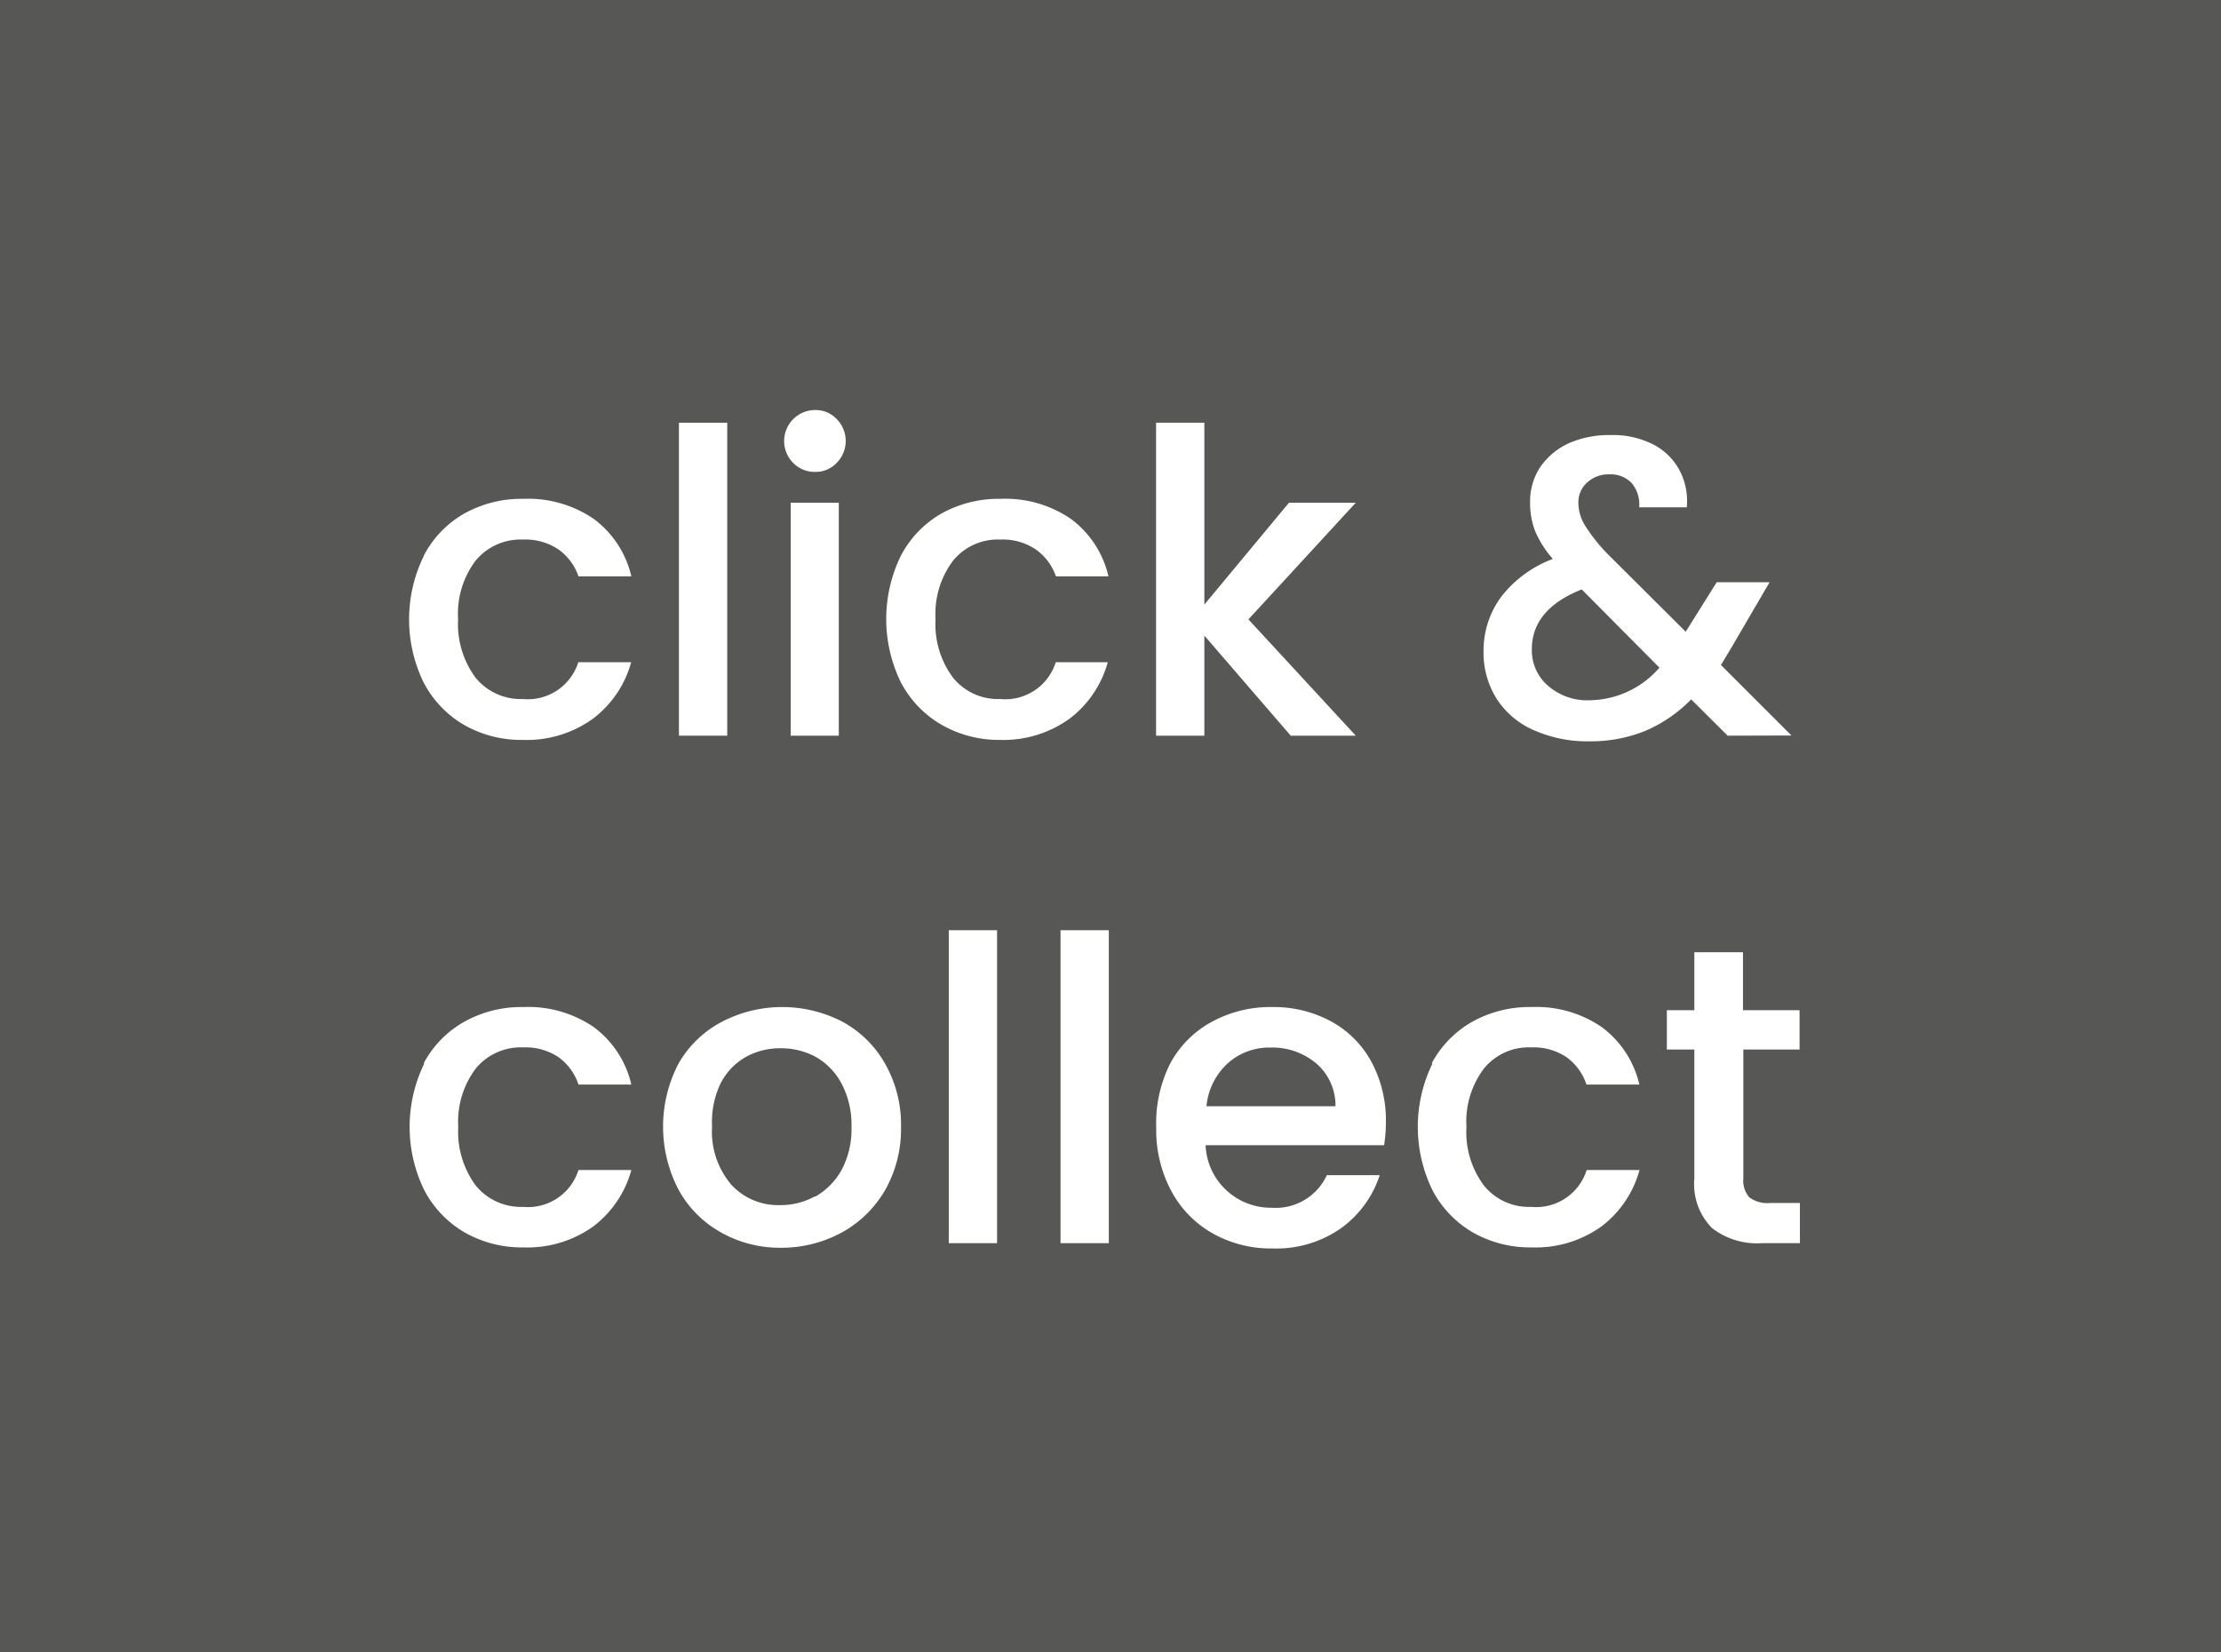 <svg id="Ebene_1" data-name="Ebene 1" xmlns="http://www.w3.org/2000/svg" viewBox="0 0 126.01 93.75"><rect x="0" y="0" width="126.01" height="93.75" fill="#808080" stroke="none"/><defs><style>.cls-1{fill:#575756;stroke:#575756;stroke-miterlimit:10;}.cls-2{fill:#fff;}</style></defs><rect class="cls-1" x="0.5" y="0.5" width="125.01" height="92.75"/><path class="cls-2" d="M30.64,56.55a5.86,5.86,0,0,1,2.29-2.39,6.65,6.65,0,0,1,3.36-.84,6.59,6.59,0,0,1,4,1.14,5.63,5.63,0,0,1,2.13,3.26h-3a3.11,3.11,0,0,0-1.15-1.54,3.38,3.38,0,0,0-2-.55,3.31,3.31,0,0,0-2.68,1.19,5,5,0,0,0-1,3.32,5.12,5.12,0,0,0,1,3.34,3.31,3.31,0,0,0,2.68,1.2,3,3,0,0,0,3.14-2.09h3a6,6,0,0,1-2.16,3.2A6.4,6.4,0,0,1,36.29,67a6.56,6.56,0,0,1-3.36-.85,6,6,0,0,1-2.29-2.4,8.18,8.18,0,0,1,0-7.18Z" transform="translate(-6.6 -25.01)"/><path class="cls-2" d="M47.86,49V66.76H45.12V49Z" transform="translate(-6.6 -25.01)"/><path class="cls-2" d="M51.6,51.28a1.76,1.76,0,0,1,1.25-3,1.64,1.64,0,0,1,1.22.51,1.77,1.77,0,0,1,0,2.49,1.64,1.64,0,0,1-1.22.51A1.69,1.69,0,0,1,51.6,51.28Zm2.59,2.26V66.76H51.46V53.54Z" transform="translate(-6.6 -25.01)"/><path class="cls-2" d="M57.71,56.55A5.93,5.93,0,0,1,60,54.16a6.65,6.65,0,0,1,3.36-.84,6.57,6.57,0,0,1,4,1.14,5.63,5.63,0,0,1,2.13,3.26H66.51a3.13,3.13,0,0,0-1.16-1.54,3.36,3.36,0,0,0-2-.55,3.27,3.27,0,0,0-2.67,1.19,5,5,0,0,0-1,3.32,5.06,5.06,0,0,0,1,3.34,3.28,3.28,0,0,0,2.67,1.2,3,3,0,0,0,3.15-2.09h2.95a6,6,0,0,1-2.16,3.2A6.4,6.4,0,0,1,63.36,67,6.56,6.56,0,0,1,60,66.13a6,6,0,0,1-2.29-2.4,8.18,8.18,0,0,1,0-7.18Z" transform="translate(-6.6 -25.01)"/><path class="cls-2" d="M77.43,60.16l6.09,6.6H79.83l-4.9-5.68v5.68H72.19V49h2.74V59.32l4.8-5.78h3.79Z" transform="translate(-6.6 -25.01)"/><path class="cls-2" d="M104.62,66.76l-2.07-2.06a8.07,8.07,0,0,1-2.61,1.79,8.25,8.25,0,0,1-3.17.59,7.43,7.43,0,0,1-3.14-.63,4.74,4.74,0,0,1-2.12-1.79,4.92,4.92,0,0,1-.74-2.7,5.14,5.14,0,0,1,1-3.08,6.66,6.66,0,0,1,2.93-2.15,5.94,5.94,0,0,1-1-1.57,4.45,4.45,0,0,1-.29-1.62,3.57,3.57,0,0,1,.56-2,4,4,0,0,1,1.62-1.37A5.73,5.73,0,0,1,98,49.7a5,5,0,0,1,2.41.54,3.49,3.49,0,0,1,1.49,1.48,3.73,3.73,0,0,1,.4,2.08H99.6a1.88,1.88,0,0,0-.43-1.38,1.64,1.64,0,0,0-1.25-.49,1.79,1.79,0,0,0-1.28.47,1.5,1.5,0,0,0-.49,1.14,2.48,2.48,0,0,0,.37,1.28,9.77,9.77,0,0,0,1.31,1.65l4.41,4.39L104,58.05h3l-2.16,3.7-.6,1,4,4Zm-3.87-3.86-4.41-4.44q-2.84,1.13-2.83,3.41a2.65,2.65,0,0,0,.91,2.05,3.37,3.37,0,0,0,2.35.83A5.32,5.32,0,0,0,100.75,62.9Z" transform="translate(-6.6 -25.01)"/><path class="cls-2" d="M30.64,85.35A5.86,5.86,0,0,1,32.93,83a6.65,6.65,0,0,1,3.36-.84,6.59,6.59,0,0,1,4,1.14,5.63,5.63,0,0,1,2.13,3.26h-3A3.11,3.11,0,0,0,38.28,85a3.38,3.38,0,0,0-2-.55,3.31,3.31,0,0,0-2.68,1.19,5,5,0,0,0-1,3.32,5.12,5.12,0,0,0,1,3.34,3.31,3.31,0,0,0,2.68,1.2,3,3,0,0,0,3.14-2.09h3a6,6,0,0,1-2.16,3.2,6.4,6.4,0,0,1-3.94,1.19,6.56,6.56,0,0,1-3.36-.85,6,6,0,0,1-2.29-2.4,8.18,8.18,0,0,1,0-7.18Z" transform="translate(-6.6 -25.01)"/><path class="cls-2" d="M47.47,94.93a6.15,6.15,0,0,1-2.37-2.4,7.74,7.74,0,0,1,0-7.17A6.1,6.1,0,0,1,47.55,83a7.42,7.42,0,0,1,6.86,0,6.14,6.14,0,0,1,2.42,2.4,7,7,0,0,1,.89,3.58,7,7,0,0,1-.91,3.58,6.38,6.38,0,0,1-2.48,2.41,7.16,7.16,0,0,1-3.47.85A6.77,6.77,0,0,1,47.47,94.93Zm5.37-2a4,4,0,0,0,1.5-1.51,4.91,4.91,0,0,0,.57-2.45,5,5,0,0,0-.55-2.44A3.77,3.77,0,0,0,52.9,85a4.09,4.09,0,0,0-2-.5,4,4,0,0,0-2,.5,3.62,3.62,0,0,0-1.42,1.5A5.09,5.09,0,0,0,47,88.94a4.64,4.64,0,0,0,1.09,3.3,3.59,3.59,0,0,0,2.75,1.16A4,4,0,0,0,52.84,92.9Z" transform="translate(-6.6 -25.01)"/><path class="cls-2" d="M63.17,77.8V95.56H60.43V77.8Z" transform="translate(-6.6 -25.01)"/><path class="cls-2" d="M69.51,77.8V95.56H66.77V77.8Z" transform="translate(-6.6 -25.01)"/><path class="cls-2" d="M85.13,90H75a3.69,3.69,0,0,0,1.17,2.55,3.72,3.72,0,0,0,2.59,1,3.19,3.19,0,0,0,3.12-1.85h3a6,6,0,0,1-2.18,3,6.38,6.38,0,0,1-3.9,1.16,6.72,6.72,0,0,1-3.39-.85,6,6,0,0,1-2.35-2.4,7.3,7.3,0,0,1-.86-3.59A7.52,7.52,0,0,1,73,85.35,5.83,5.83,0,0,1,75.35,83a6.93,6.93,0,0,1,3.44-.84,6.8,6.8,0,0,1,3.34.82,5.71,5.71,0,0,1,2.28,2.29,7,7,0,0,1,.82,3.4A9,9,0,0,1,85.13,90Zm-2.76-2.21a3.15,3.15,0,0,0-1.08-2.42,3.85,3.85,0,0,0-2.62-.91,3.51,3.51,0,0,0-2.42.9,3.77,3.77,0,0,0-1.2,2.43Z" transform="translate(-6.6 -25.01)"/><path class="cls-2" d="M87.83,85.35A5.93,5.93,0,0,1,90.12,83a6.65,6.65,0,0,1,3.36-.84,6.57,6.57,0,0,1,4,1.14,5.63,5.63,0,0,1,2.13,3.26h-3A3.13,3.13,0,0,0,95.47,85a3.36,3.36,0,0,0-2-.55,3.27,3.27,0,0,0-2.67,1.19,5,5,0,0,0-1,3.32,5.06,5.06,0,0,0,1,3.34,3.28,3.28,0,0,0,2.67,1.2,3,3,0,0,0,3.15-2.09h3a6,6,0,0,1-2.16,3.2,6.4,6.4,0,0,1-3.94,1.19,6.56,6.56,0,0,1-3.36-.85,6,6,0,0,1-2.29-2.4,8.18,8.18,0,0,1,0-7.18Z" transform="translate(-6.6 -25.01)"/><path class="cls-2" d="M105.51,84.57v7.32a1.42,1.42,0,0,0,.34,1.07,1.73,1.73,0,0,0,1.19.32h1.68v2.28h-2.16a4.15,4.15,0,0,1-2.83-.86,3.55,3.55,0,0,1-1-2.81V84.57h-1.56V82.34h1.56V79.05h2.76v3.29h3.21v2.23Z" transform="translate(-6.6 -25.01)"/></svg>